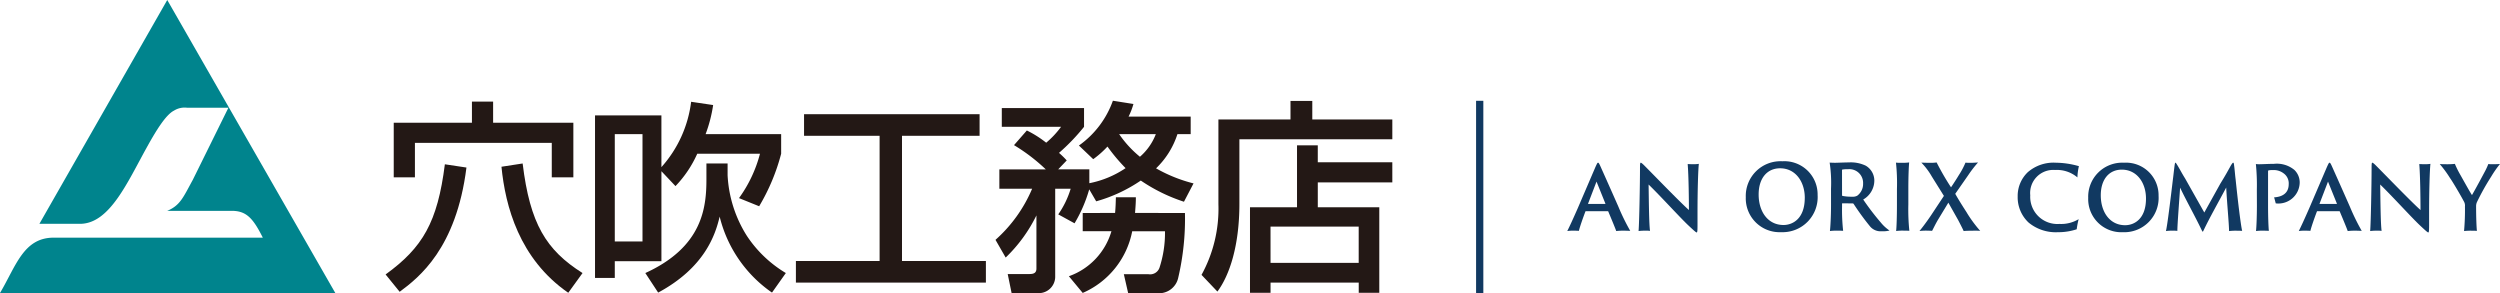 <svg xmlns="http://www.w3.org/2000/svg" width="279.667" height="32.776" viewBox="0 0 279.667 32.776">
  <g id="グループ_1376" data-name="グループ 1376" transform="translate(1599.49 -5477.168)">
    <path id="パス_475" data-name="パス 475" d="M97.357,32.776l-37.509,0c1.783-3,2.626-6.19,6-6.19h23.4c-1.078-2.154-1.828-3-3.468-3H78.557c1.454-.612,1.781-1.5,2.86-3.47L85.4,12.05H80.761a2.239,2.239,0,0,0-1.454.328c-.938.471-2.062,2.344-3.048,4.128-2.157,3.889-4.126,8.437-7.361,8.531H64.256L78.558,0Z" transform="translate(-1659.338 5477.168)" fill="#00848d"/>
    <path id="パス_476" data-name="パス 476" d="M97.734,14.977c-1.138,9.046-5.308,12.3-7.472,13.9L88.69,26.937c4.146-3.006,5.809-5.831,6.63-12.324ZM89.6,9.965h8.748V7.6h2.369V9.965h8.977v6.107h-2.415V12.22H91.97v3.851H89.6Zm19.524,19.023c-5.49-3.8-7.04-9.705-7.472-14.1l2.369-.365c.82,6.742,2.62,9.681,6.7,12.257Z" transform="translate(-1645.044 5480.933)" fill="#231815"/>
    <path id="パス_477" data-name="パス 477" d="M111.781,15.38V25.449h-5.217v1.868h-2.211V9.138h7.427v5.787a13.411,13.411,0,0,0,3.325-7.312l2.462.365a15.865,15.865,0,0,1-.844,3.257h8.452v2.187a22.593,22.593,0,0,1-2.46,5.878l-2.255-.912a14.828,14.828,0,0,0,2.347-4.965H115.79a12.619,12.619,0,0,1-2.436,3.622Zm-5.217,7.859h3.1V11.234h-3.1Zm12.62-8.725v1.321a13.967,13.967,0,0,0,2.164,6.789,13.561,13.561,0,0,0,4.351,4.147l-1.548,2.187a14.525,14.525,0,0,1-5.855-8.5c-.479,2.027-1.663,5.694-6.88,8.5l-1.436-2.187c6.4-2.916,6.835-7.314,6.835-10.5V14.514Z" transform="translate(-1637.28 5480.941)" fill="#231815"/>
    <path id="パス_478" data-name="パス 478" d="M120.29,8.541h19.637v2.415h-8.679V24.966h9.385v2.415H119.379V24.966h9.363V10.957H120.29Z" transform="translate(-1629.834 5481.401)" fill="#231815"/>
    <path id="パス_479" data-name="パス 479" d="M144.791,17.446a15.949,15.949,0,0,1-1.641,3.8l-1.822-1a10.142,10.142,0,0,0,1.389-2.87h-1.732v9.841a1.839,1.839,0,0,1-2.1,1.823h-2.779l-.434-2.119h2.438c.456,0,.775-.114.775-.615V20.361a16.763,16.763,0,0,1-3.44,4.716l-1.14-1.982a15.952,15.952,0,0,0,4.1-5.718h-3.667V15.213h5.194a20.221,20.221,0,0,0-3.555-2.712l1.436-1.639a11.908,11.908,0,0,1,2.164,1.367,10.051,10.051,0,0,0,1.663-1.777h-6.629v-2.1h9.2v2.1a22.648,22.648,0,0,1-2.8,2.915,10.189,10.189,0,0,1,.864.844l-.956,1h3.485v1.549a11.031,11.031,0,0,0,4.055-1.686,20.4,20.4,0,0,1-2.027-2.415,10.333,10.333,0,0,1-1.594,1.412l-1.6-1.526a10.411,10.411,0,0,0,3.8-5.012l2.3.365a7.986,7.986,0,0,1-.546,1.412h6.949v1.959h-1.482a9.255,9.255,0,0,1-2.391,3.827,16.638,16.638,0,0,0,4.192,1.686l-1.071,2.05a19.019,19.019,0,0,1-4.829-2.369,16.942,16.942,0,0,1-4.989,2.323Zm2.893,2.643c.069-.752.069-1.162.091-1.754h2.233c0,.523-.022.866-.091,1.754H155.5a28.96,28.96,0,0,1-.752,7.243,2.194,2.194,0,0,1-2.505,1.709h-3.1l-.479-2.1h2.756a1.109,1.109,0,0,0,1.231-.728,12.488,12.488,0,0,0,.615-4.079H149.6a9.489,9.489,0,0,1-5.537,6.9l-1.548-1.868a7.585,7.585,0,0,0,4.761-5.036h-3.213V20.089Zm.456-8.817a12.071,12.071,0,0,0,2.324,2.529,6.368,6.368,0,0,0,1.777-2.529Z" transform="translate(-1622.433 5480.903)" fill="#231815"/>
    <path id="パス_480" data-name="パス 480" d="M151.607,9.624h8.064V7.551h2.438V9.624h8.953v2.209H153.954v7.222c0,4.716-1.116,8.018-2.46,9.819l-1.777-1.868a15.359,15.359,0,0,0,1.89-7.906Zm19.455,7.038h-8.338v2.78h6.88V29.01h-2.3V27.87h-9.865v1.14h-2.3V19.443H160.4V12.516h2.323v1.89h8.338Zm-13.624,9H167.3V21.607h-9.864Z" transform="translate(-1614.797 5480.911)" fill="#231815"/>
    <rect id="長方形_815" data-name="長方形 815" width="0.812" height="21.503" transform="translate(-1434.366 5488.441)" fill="#113961"/>
    <path id="パス_481" data-name="パス 481" d="M179.156,17.593a.047.047,0,0,0-.049.028c-.287.754-.624,1.715-.733,2.172-.129-.009-.257-.019-.565-.019a4.183,4.183,0,0,0-.734.04c.268-.526.666-1.4,1.171-2.549l1.982-4.62c.169-.366.218-.476.289-.476s.129.088.3.476c.129.287,1.12,2.5,1.992,4.481a23.954,23.954,0,0,0,1.309,2.667c-.268-.009-.516-.019-.645-.019a7.164,7.164,0,0,0-.921.04c-.159-.447-.625-1.548-.893-2.193a.053.053,0,0,0-.04-.028Zm2.152-.814c.03,0,.039-.009.03-.039l-.992-2.459-.942,2.459c-.009.03,0,.039.021.039Z" transform="translate(-1601.239 5483.2)" fill="#113961"/>
    <path id="パス_482" data-name="パス 482" d="M183.1,19.774a5.013,5.013,0,0,0-.694.04c.079-.912.159-5.344.159-7.089,0-.516.03-.555.09-.555.039,0,.129.058.337.257,1.071,1.071,4.016,4.125,5.046,5.037,0-1.1-.03-3.9-.139-5.146.109.01.368.019.535.019a4.106,4.106,0,0,0,.715-.039c-.079.615-.15,3.024-.15,5.432v1.458c0,.7-.03.782-.1.782s-.317-.217-1-.861c-.99-.951-3.1-3.272-4.372-4.5.03,1.994.049,4.423.159,5.185a3.822,3.822,0,0,0-.585-.019" transform="translate(-1598.594 5483.2)" fill="#113961"/>
    <path id="パス_483" data-name="パス 483" d="M190.427,16.088a3.886,3.886,0,0,1,4.088-4.026,3.719,3.719,0,0,1,3.947,3.773,3.924,3.924,0,0,1-4.079,4.159,3.782,3.782,0,0,1-3.956-3.907m6.6.061c0-1.8-1.042-3.3-2.762-3.3-1.427,0-2.4,1.083-2.4,2.934,0,1.913,1.032,3.41,2.782,3.41.981,0,2.378-.657,2.378-3.045" transform="translate(-1594.621 5483.146)" fill="#113961"/>
    <path id="パス_484" data-name="パス 484" d="M196.852,15.094a15.067,15.067,0,0,0-.153-2.924c.233.01.414.019.628.019.181,0,1.1-.04,1.518-.04a3.854,3.854,0,0,1,1.892.365,1.931,1.931,0,0,1,.96,1.69,2.456,2.456,0,0,1-1.244,2.094,28.125,28.125,0,0,0,1.974,2.58,4.491,4.491,0,0,0,.971.891,3.225,3.225,0,0,1-.9.081,1.534,1.534,0,0,1-1.265-.526,28.481,28.481,0,0,1-1.841-2.52.134.134,0,0,0-.121-.07c-.223,0-.79-.01-1.144-.01-.03,0-.04.021-.04.061v.274a21.3,21.3,0,0,0,.121,2.741c-.132-.01-.374-.019-.616-.019a6.627,6.627,0,0,0-.861.04c.051-.435.123-1.65.123-2.945Zm1.234.688c0,.081.01.081.04.111a5.272,5.272,0,0,0,1.1.091,1.027,1.027,0,0,0,.556-.111,1.63,1.63,0,0,0,.658-1.357,1.537,1.537,0,0,0-1.681-1.608,3.172,3.172,0,0,0-.637.04c-.03.009-.04.03-.04.07Z" transform="translate(-1591.512 5483.189)" fill="#113961"/>
    <path id="パス_485" data-name="パス 485" d="M201.77,15.094a21.283,21.283,0,0,0-.111-2.924,3.69,3.69,0,0,0,.606.019,4.963,4.963,0,0,0,.87-.04c-.04.395-.091,1.5-.091,2.945v1.781a23.378,23.378,0,0,0,.112,2.924c-.112-.01-.354-.019-.628-.019a5.89,5.89,0,0,0-.85.04c.051-.405.091-1.639.091-2.945Z" transform="translate(-1589.054 5483.189)" fill="#113961"/>
    <path id="パス_486" data-name="パス 486" d="M204.259,19.779a6.545,6.545,0,0,0-.841.04c.193-.233.648-.8,1.286-1.741l1.446-2.185L204.8,13.728a7.593,7.593,0,0,0-1.174-1.558c.274.01.6.021.932.021a4.855,4.855,0,0,0,.779-.04,28.924,28.924,0,0,0,1.609,2.782c.293-.425.758-1.164.869-1.355a8.6,8.6,0,0,0,.749-1.407,4.7,4.7,0,0,0,.505.021c.395,0,.779-.031.9-.04a12.827,12.827,0,0,0-1.083,1.4l-1.467,2.106c.293.535.8,1.345,1.234,2.013a14.316,14.316,0,0,0,1.558,2.134,6.544,6.544,0,0,0-.79-.019c-.272,0-.89.01-1.062.04-.061-.172-.516-1.042-.628-1.255l-1.083-1.922-1.183,1.952c-.3.516-.556,1.063-.637,1.2-.132-.009-.3-.019-.577-.019" transform="translate(-1588.182 5483.19)" fill="#113961"/>
    <path id="パス_487" data-name="パス 487" d="M211.992,18.872a3.879,3.879,0,0,1-1.229-2.925,3.671,3.671,0,0,1,1.131-2.716,4.392,4.392,0,0,1,3.162-1.06,9.591,9.591,0,0,1,2.557.386,6.242,6.242,0,0,0-.167,1.259,3.536,3.536,0,0,0-2.5-.833,2.585,2.585,0,0,0-2.776,2.836,3.037,3.037,0,0,0,3.253,3.2,3.8,3.8,0,0,0,2.161-.535,9.186,9.186,0,0,0-.218,1.131,6.431,6.431,0,0,1-2.092.328,4.771,4.771,0,0,1-3.281-1.071" transform="translate(-1584.542 5483.2)" fill="#113961"/>
    <path id="パス_488" data-name="パス 488" d="M216.039,16.115a3.808,3.808,0,0,1,4.005-3.945,3.644,3.644,0,0,1,3.866,3.7,3.843,3.843,0,0,1-3.995,4.074,3.706,3.706,0,0,1-3.877-3.827m6.464.06c0-1.765-1.021-3.232-2.707-3.232-1.4,0-2.35,1.06-2.35,2.875,0,1.874,1.011,3.341,2.727,3.341.962,0,2.33-.645,2.33-2.984" transform="translate(-1581.927 5483.2)" fill="#113961"/>
    <path id="パス_489" data-name="パス 489" d="M222.655,13.856c.069-.555.118-1.06.188-1.527.03-.129.039-.159.079-.159s.069.06.139.169c.208.307.615,1.09.932,1.585l2.151,3.817,1.795-3.232c.645-1.041.9-1.536,1.191-2.052.148-.238.2-.287.247-.287s.07.03.1.3c.07.486.1,1.022.169,1.546.238,2.309.576,5.155.734,5.779-.109-.009-.289-.019-.615-.019a6.18,6.18,0,0,0-.852.04c0-.754-.238-3.251-.319-4.868-.823,1.557-1.864,3.38-2.547,4.828-.069.15-.09.129-.159.01-.793-1.666-1.784-3.41-2.45-4.828-.108,1.645-.307,4.123-.307,4.837a3.5,3.5,0,0,0-.535-.019,4.372,4.372,0,0,0-.743.04c.159-.634.525-3.639.8-5.959" transform="translate(-1579.046 5483.2)" fill="#113961"/>
    <path id="パス_490" data-name="パス 490" d="M228.688,15.141a23.133,23.133,0,0,0-.109-2.866,2.78,2.78,0,0,0,.525.019c.368,0,.854-.039,1.488-.039a3.077,3.077,0,0,1,2.29.675,1.943,1.943,0,0,1,.6,1.437,2.387,2.387,0,0,1-2.677,2.309c-.049-.159-.139-.544-.188-.673.833-.051,1.636-.4,1.636-1.478a1.373,1.373,0,0,0-.585-1.219,1.816,1.816,0,0,0-1.161-.357,2.338,2.338,0,0,0-.516.039c-.049.03-.049.03-.049.218v3.718c0,1.161.04,2.369.09,2.825-.148-.009-.426-.019-.664-.019a5.469,5.469,0,0,0-.773.04c.049-.417.1-1.617.1-2.885Z" transform="translate(-1575.712 5483.243)" fill="#113961"/>
    <path id="パス_491" data-name="パス 491" d="M233.868,17.593a.047.047,0,0,0-.049.028c-.287.754-.624,1.715-.733,2.172-.129-.009-.257-.019-.565-.019a4.152,4.152,0,0,0-.733.04c.268-.526.664-1.4,1.17-2.549l1.982-4.62c.169-.366.218-.476.289-.476s.129.088.3.476c.129.287,1.12,2.5,1.992,4.481a23.954,23.954,0,0,0,1.309,2.667c-.268-.009-.516-.019-.645-.019a7.163,7.163,0,0,0-.921.04c-.159-.447-.625-1.548-.893-2.193a.053.053,0,0,0-.04-.028Zm2.152-.814c.03,0,.04-.009.03-.039l-.992-2.459-.942,2.459c-.009.03,0,.039.021.039Z" transform="translate(-1574.121 5483.2)" fill="#113961"/>
    <path id="パス_492" data-name="パス 492" d="M237.822,19.774a5.012,5.012,0,0,0-.694.04c.079-.912.159-5.344.159-7.089,0-.516.03-.555.09-.555.039,0,.129.058.337.257,1.071,1.071,4.016,4.125,5.046,5.037,0-1.1-.03-3.9-.139-5.146.109.01.368.019.535.019a4.106,4.106,0,0,0,.715-.039c-.079.615-.15,3.024-.15,5.432v1.458c0,.7-.03.782-.1.782s-.317-.217-1-.861c-.99-.951-3.1-3.272-4.372-4.5.03,1.994.049,4.423.159,5.185a3.823,3.823,0,0,0-.585-.019" transform="translate(-1571.475 5483.2)" fill="#113961"/>
    <path id="パス_493" data-name="パス 493" d="M245.157,16.966a.935.935,0,0,0-.139-.535c-.416-.784-1.3-2.27-1.536-2.587a12.326,12.326,0,0,0-1.15-1.566c.188.009.377.019.694.019a8.631,8.631,0,0,0,1-.04,10.463,10.463,0,0,0,.565,1.15c.159.268,1.15,2.073,1.348,2.341.477-.824,1.21-2.2,1.448-2.647a7,7,0,0,0,.377-.823c.109.009.3.019.447.019.446,0,.773-.019.861-.03a12.062,12.062,0,0,0-.992,1.428A27.073,27.073,0,0,0,246.5,16.52a1.112,1.112,0,0,0-.1.476c0,1.189.04,2.3.09,2.756-.109-.01-.308-.019-.615-.019a6.5,6.5,0,0,0-.823.039,26.544,26.544,0,0,0,.1-2.806" transform="translate(-1568.896 5483.243)" fill="#113961"/>
  </g>
</svg>
